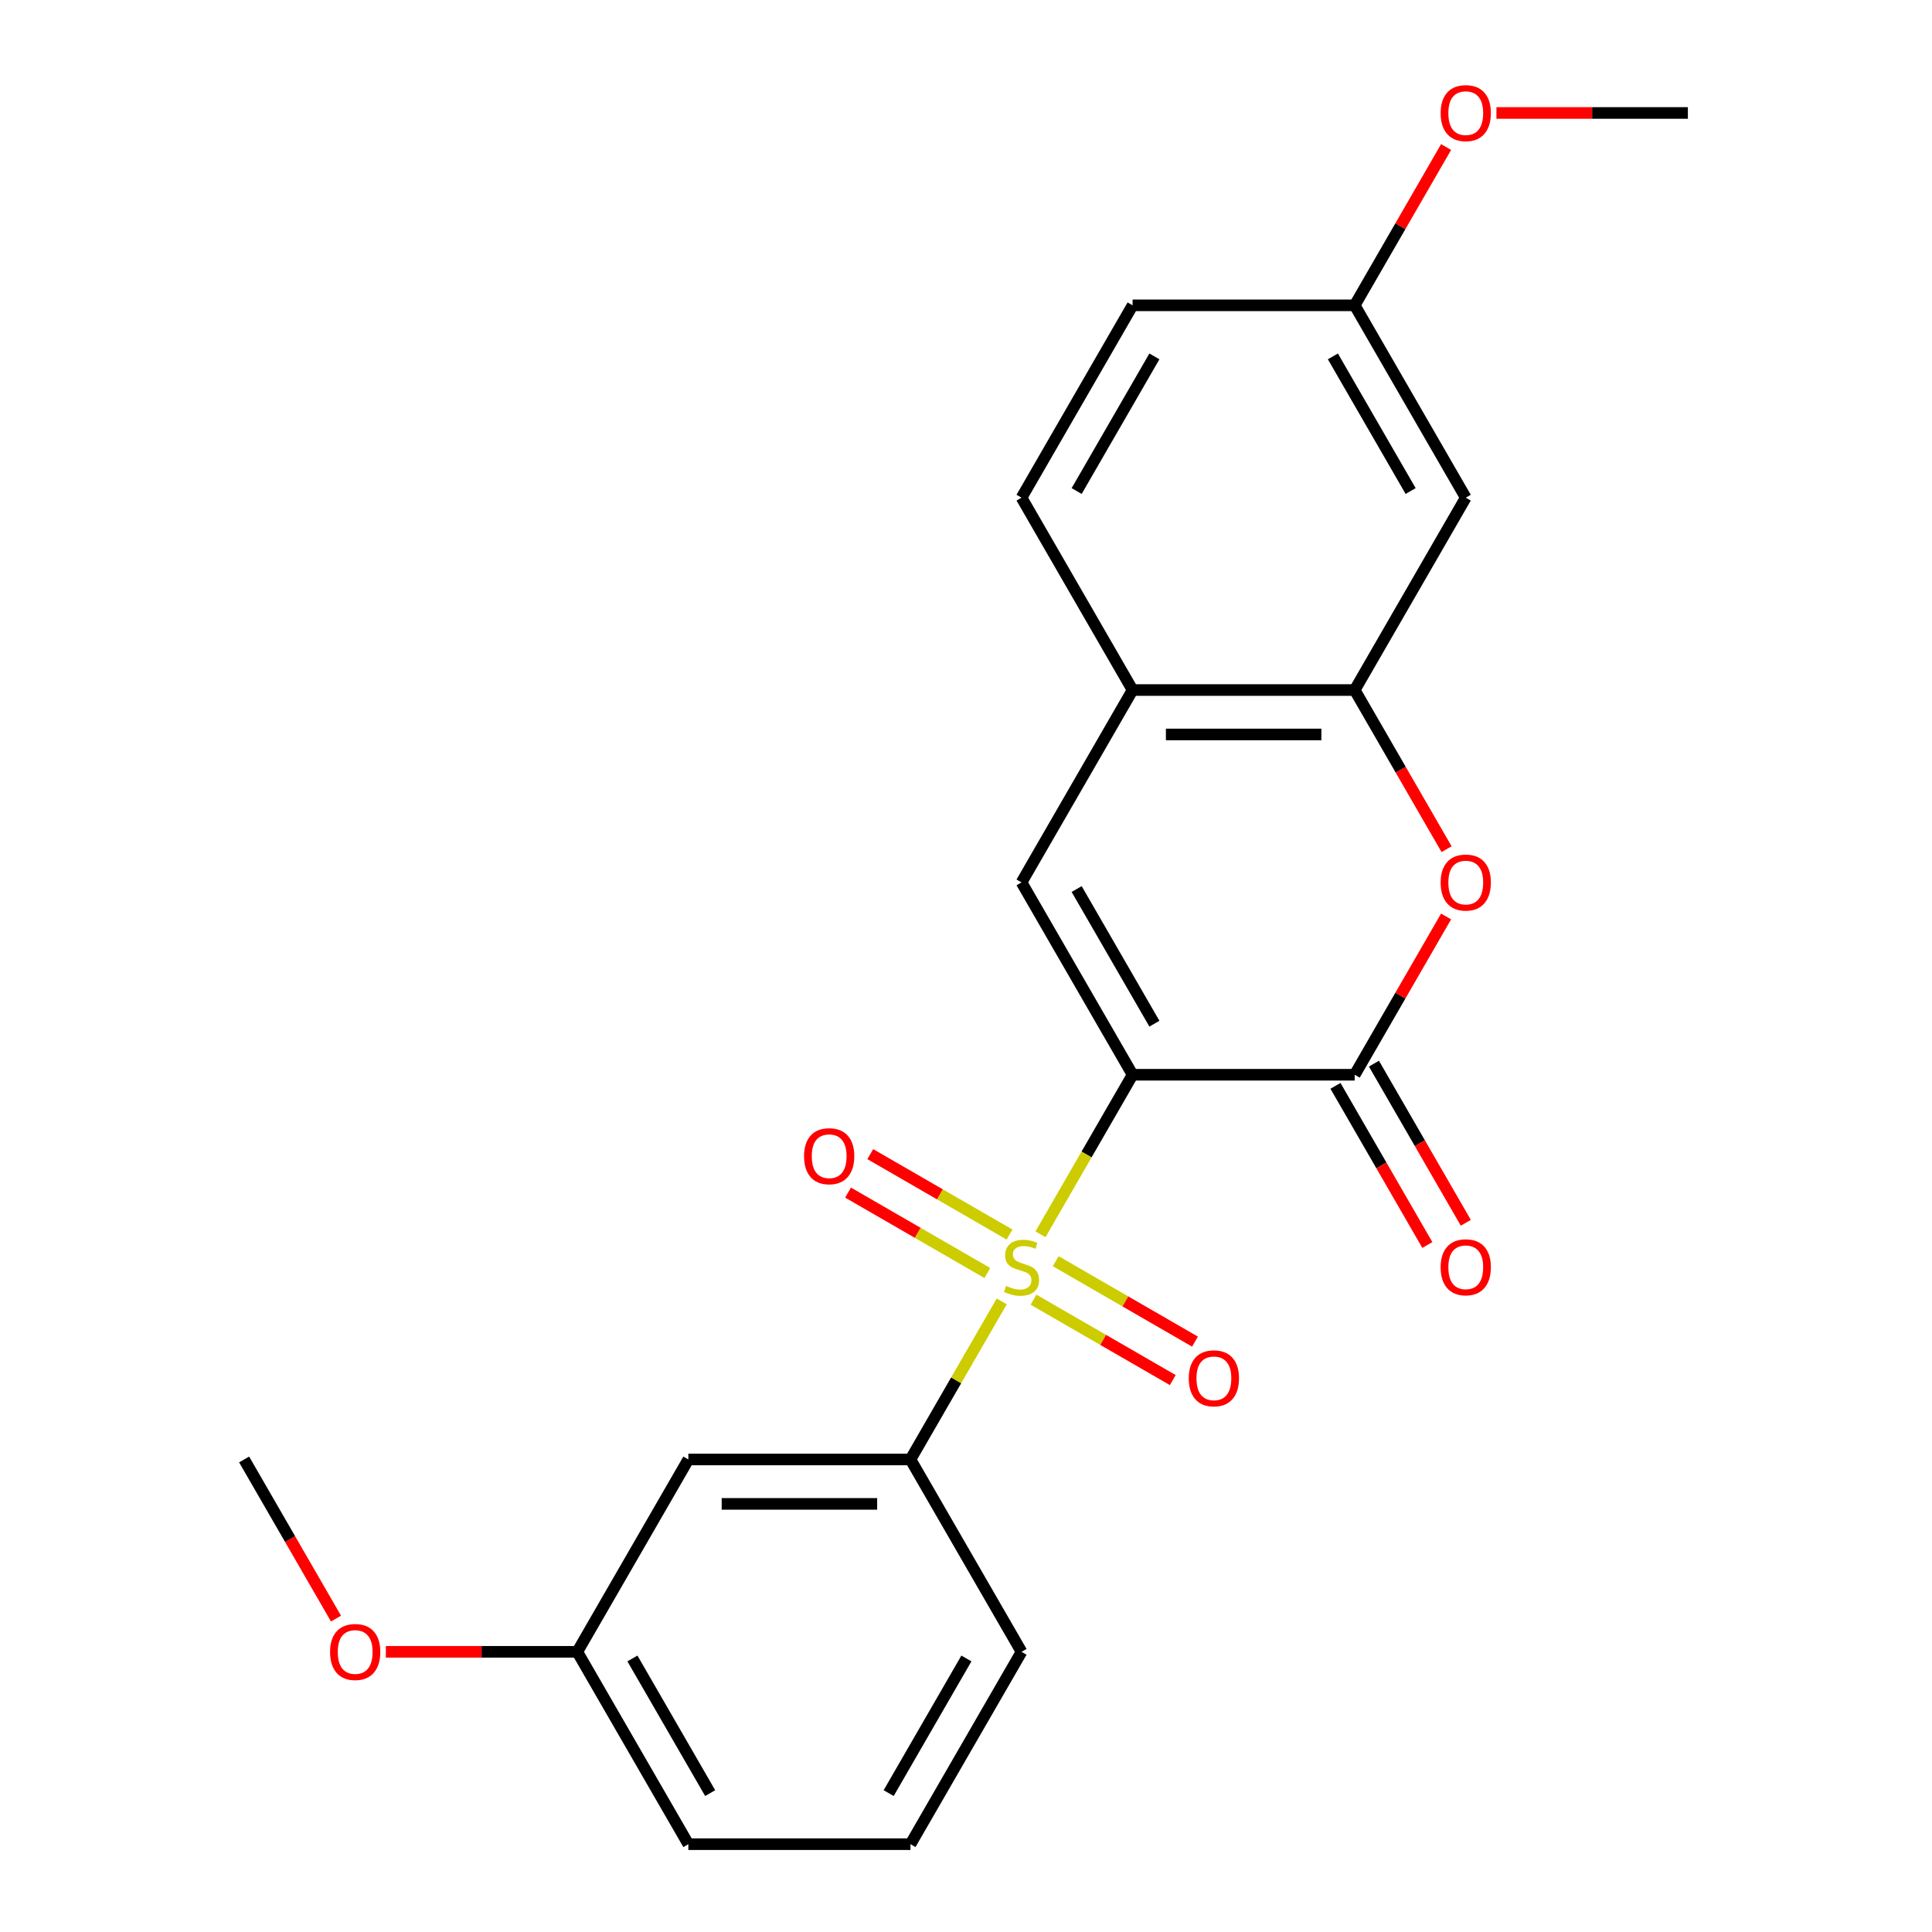 <?xml version='1.0' encoding='iso-8859-1'?>
<svg version='1.1' baseProfile='full'
              xmlns='http://www.w3.org/2000/svg'
                      xmlns:rdkit='http://www.rdkit.org/xml'
                      xmlns:xlink='http://www.w3.org/1999/xlink'
                  xml:space='preserve'
width='1000px' height='1000px' viewBox='0 0 1000 1000'>
<!-- END OF HEADER -->
<rect style='opacity:1.0;fill:#FFFFFF;stroke:none' width='1000' height='1000' x='0' y='0'> </rect>
<path class='bond-0' d='M 586.225,556.29 L 562.389,597.575' style='fill:none;fill-rule:evenodd;stroke:#000000;stroke-width:6px;stroke-linecap:butt;stroke-linejoin:miter;stroke-opacity:1' />
<path class='bond-0' d='M 562.389,597.575 L 538.553,638.86' style='fill:none;fill-rule:evenodd;stroke:#CCCC00;stroke-width:6px;stroke-linecap:butt;stroke-linejoin:miter;stroke-opacity:1' />
<path class='bond-1' d='M 586.225,556.29 L 701.191,556.29' style='fill:none;fill-rule:evenodd;stroke:#000000;stroke-width:6px;stroke-linecap:butt;stroke-linejoin:miter;stroke-opacity:1' />
<path class='bond-2' d='M 586.225,556.29 L 528.742,456.726' style='fill:none;fill-rule:evenodd;stroke:#000000;stroke-width:6px;stroke-linecap:butt;stroke-linejoin:miter;stroke-opacity:1' />
<path class='bond-2' d='M 597.515,529.858 L 557.277,460.164' style='fill:none;fill-rule:evenodd;stroke:#000000;stroke-width:6px;stroke-linecap:butt;stroke-linejoin:miter;stroke-opacity:1' />
<path class='bond-4' d='M 518.491,673.608 L 494.875,714.513' style='fill:none;fill-rule:evenodd;stroke:#CCCC00;stroke-width:6px;stroke-linecap:butt;stroke-linejoin:miter;stroke-opacity:1' />
<path class='bond-4' d='M 494.875,714.513 L 471.258,755.418' style='fill:none;fill-rule:evenodd;stroke:#000000;stroke-width:6px;stroke-linecap:butt;stroke-linejoin:miter;stroke-opacity:1' />
<path class='bond-7' d='M 534.947,672.712 L 570.988,693.52' style='fill:none;fill-rule:evenodd;stroke:#CCCC00;stroke-width:6px;stroke-linecap:butt;stroke-linejoin:miter;stroke-opacity:1' />
<path class='bond-7' d='M 570.988,693.52 L 607.028,714.328' style='fill:none;fill-rule:evenodd;stroke:#FF0000;stroke-width:6px;stroke-linecap:butt;stroke-linejoin:miter;stroke-opacity:1' />
<path class='bond-7' d='M 546.444,652.799 L 582.484,673.607' style='fill:none;fill-rule:evenodd;stroke:#CCCC00;stroke-width:6px;stroke-linecap:butt;stroke-linejoin:miter;stroke-opacity:1' />
<path class='bond-7' d='M 582.484,673.607 L 618.525,694.415' style='fill:none;fill-rule:evenodd;stroke:#FF0000;stroke-width:6px;stroke-linecap:butt;stroke-linejoin:miter;stroke-opacity:1' />
<path class='bond-8' d='M 522.536,638.996 L 486.495,618.188' style='fill:none;fill-rule:evenodd;stroke:#CCCC00;stroke-width:6px;stroke-linecap:butt;stroke-linejoin:miter;stroke-opacity:1' />
<path class='bond-8' d='M 486.495,618.188 L 450.455,597.38' style='fill:none;fill-rule:evenodd;stroke:#FF0000;stroke-width:6px;stroke-linecap:butt;stroke-linejoin:miter;stroke-opacity:1' />
<path class='bond-8' d='M 511.039,658.908 L 474.999,638.1' style='fill:none;fill-rule:evenodd;stroke:#CCCC00;stroke-width:6px;stroke-linecap:butt;stroke-linejoin:miter;stroke-opacity:1' />
<path class='bond-8' d='M 474.999,638.1 L 438.958,617.293' style='fill:none;fill-rule:evenodd;stroke:#FF0000;stroke-width:6px;stroke-linecap:butt;stroke-linejoin:miter;stroke-opacity:1' />
<path class='bond-3' d='M 701.191,556.29 L 724.842,515.325' style='fill:none;fill-rule:evenodd;stroke:#000000;stroke-width:6px;stroke-linecap:butt;stroke-linejoin:miter;stroke-opacity:1' />
<path class='bond-3' d='M 724.842,515.325 L 748.494,474.36' style='fill:none;fill-rule:evenodd;stroke:#FF0000;stroke-width:6px;stroke-linecap:butt;stroke-linejoin:miter;stroke-opacity:1' />
<path class='bond-11' d='M 691.235,562.038 L 715.013,603.223' style='fill:none;fill-rule:evenodd;stroke:#000000;stroke-width:6px;stroke-linecap:butt;stroke-linejoin:miter;stroke-opacity:1' />
<path class='bond-11' d='M 715.013,603.223 L 738.791,644.408' style='fill:none;fill-rule:evenodd;stroke:#FF0000;stroke-width:6px;stroke-linecap:butt;stroke-linejoin:miter;stroke-opacity:1' />
<path class='bond-11' d='M 711.148,550.541 L 734.926,591.726' style='fill:none;fill-rule:evenodd;stroke:#000000;stroke-width:6px;stroke-linecap:butt;stroke-linejoin:miter;stroke-opacity:1' />
<path class='bond-11' d='M 734.926,591.726 L 758.704,632.911' style='fill:none;fill-rule:evenodd;stroke:#FF0000;stroke-width:6px;stroke-linecap:butt;stroke-linejoin:miter;stroke-opacity:1' />
<path class='bond-6' d='M 528.742,456.726 L 586.225,357.162' style='fill:none;fill-rule:evenodd;stroke:#000000;stroke-width:6px;stroke-linecap:butt;stroke-linejoin:miter;stroke-opacity:1' />
<path class='bond-23' d='M 748.748,439.532 L 724.97,398.347' style='fill:none;fill-rule:evenodd;stroke:#FF0000;stroke-width:6px;stroke-linecap:butt;stroke-linejoin:miter;stroke-opacity:1' />
<path class='bond-23' d='M 724.97,398.347 L 701.191,357.162' style='fill:none;fill-rule:evenodd;stroke:#000000;stroke-width:6px;stroke-linecap:butt;stroke-linejoin:miter;stroke-opacity:1' />
<path class='bond-10' d='M 471.258,755.418 L 356.292,755.418' style='fill:none;fill-rule:evenodd;stroke:#000000;stroke-width:6px;stroke-linecap:butt;stroke-linejoin:miter;stroke-opacity:1' />
<path class='bond-10' d='M 454.013,778.411 L 373.537,778.411' style='fill:none;fill-rule:evenodd;stroke:#000000;stroke-width:6px;stroke-linecap:butt;stroke-linejoin:miter;stroke-opacity:1' />
<path class='bond-16' d='M 471.258,755.418 L 528.742,854.982' style='fill:none;fill-rule:evenodd;stroke:#000000;stroke-width:6px;stroke-linecap:butt;stroke-linejoin:miter;stroke-opacity:1' />
<path class='bond-5' d='M 701.191,357.162 L 586.225,357.162' style='fill:none;fill-rule:evenodd;stroke:#000000;stroke-width:6px;stroke-linecap:butt;stroke-linejoin:miter;stroke-opacity:1' />
<path class='bond-5' d='M 683.946,380.155 L 603.47,380.155' style='fill:none;fill-rule:evenodd;stroke:#000000;stroke-width:6px;stroke-linecap:butt;stroke-linejoin:miter;stroke-opacity:1' />
<path class='bond-9' d='M 701.191,357.162 L 758.675,257.598' style='fill:none;fill-rule:evenodd;stroke:#000000;stroke-width:6px;stroke-linecap:butt;stroke-linejoin:miter;stroke-opacity:1' />
<path class='bond-12' d='M 586.225,357.162 L 528.742,257.598' style='fill:none;fill-rule:evenodd;stroke:#000000;stroke-width:6px;stroke-linecap:butt;stroke-linejoin:miter;stroke-opacity:1' />
<path class='bond-24' d='M 758.675,257.598 L 701.191,158.034' style='fill:none;fill-rule:evenodd;stroke:#000000;stroke-width:6px;stroke-linecap:butt;stroke-linejoin:miter;stroke-opacity:1' />
<path class='bond-24' d='M 730.139,254.16 L 689.901,184.465' style='fill:none;fill-rule:evenodd;stroke:#000000;stroke-width:6px;stroke-linecap:butt;stroke-linejoin:miter;stroke-opacity:1' />
<path class='bond-14' d='M 356.292,755.418 L 298.809,854.982' style='fill:none;fill-rule:evenodd;stroke:#000000;stroke-width:6px;stroke-linecap:butt;stroke-linejoin:miter;stroke-opacity:1' />
<path class='bond-15' d='M 528.742,257.598 L 586.225,158.034' style='fill:none;fill-rule:evenodd;stroke:#000000;stroke-width:6px;stroke-linecap:butt;stroke-linejoin:miter;stroke-opacity:1' />
<path class='bond-15' d='M 557.277,254.16 L 597.515,184.465' style='fill:none;fill-rule:evenodd;stroke:#000000;stroke-width:6px;stroke-linecap:butt;stroke-linejoin:miter;stroke-opacity:1' />
<path class='bond-13' d='M 701.191,158.034 L 586.225,158.034' style='fill:none;fill-rule:evenodd;stroke:#000000;stroke-width:6px;stroke-linecap:butt;stroke-linejoin:miter;stroke-opacity:1' />
<path class='bond-17' d='M 701.191,158.034 L 724.842,117.069' style='fill:none;fill-rule:evenodd;stroke:#000000;stroke-width:6px;stroke-linecap:butt;stroke-linejoin:miter;stroke-opacity:1' />
<path class='bond-17' d='M 724.842,117.069 L 748.494,76.104' style='fill:none;fill-rule:evenodd;stroke:#FF0000;stroke-width:6px;stroke-linecap:butt;stroke-linejoin:miter;stroke-opacity:1' />
<path class='bond-18' d='M 298.809,854.982 L 249.262,854.982' style='fill:none;fill-rule:evenodd;stroke:#000000;stroke-width:6px;stroke-linecap:butt;stroke-linejoin:miter;stroke-opacity:1' />
<path class='bond-18' d='M 249.262,854.982 L 199.716,854.982' style='fill:none;fill-rule:evenodd;stroke:#FF0000;stroke-width:6px;stroke-linecap:butt;stroke-linejoin:miter;stroke-opacity:1' />
<path class='bond-25' d='M 298.809,854.982 L 356.292,954.545' style='fill:none;fill-rule:evenodd;stroke:#000000;stroke-width:6px;stroke-linecap:butt;stroke-linejoin:miter;stroke-opacity:1' />
<path class='bond-25' d='M 327.344,858.419 L 367.582,928.114' style='fill:none;fill-rule:evenodd;stroke:#000000;stroke-width:6px;stroke-linecap:butt;stroke-linejoin:miter;stroke-opacity:1' />
<path class='bond-19' d='M 528.742,854.982 L 471.258,954.545' style='fill:none;fill-rule:evenodd;stroke:#000000;stroke-width:6px;stroke-linecap:butt;stroke-linejoin:miter;stroke-opacity:1' />
<path class='bond-19' d='M 500.206,858.419 L 459.968,928.114' style='fill:none;fill-rule:evenodd;stroke:#000000;stroke-width:6px;stroke-linecap:butt;stroke-linejoin:miter;stroke-opacity:1' />
<path class='bond-22' d='M 774.549,58.47 L 824.095,58.47' style='fill:none;fill-rule:evenodd;stroke:#FF0000;stroke-width:6px;stroke-linecap:butt;stroke-linejoin:miter;stroke-opacity:1' />
<path class='bond-22' d='M 824.095,58.47 L 873.641,58.47' style='fill:none;fill-rule:evenodd;stroke:#000000;stroke-width:6px;stroke-linecap:butt;stroke-linejoin:miter;stroke-opacity:1' />
<path class='bond-21' d='M 173.915,837.787 L 150.137,796.602' style='fill:none;fill-rule:evenodd;stroke:#FF0000;stroke-width:6px;stroke-linecap:butt;stroke-linejoin:miter;stroke-opacity:1' />
<path class='bond-21' d='M 150.137,796.602 L 126.359,755.418' style='fill:none;fill-rule:evenodd;stroke:#000000;stroke-width:6px;stroke-linecap:butt;stroke-linejoin:miter;stroke-opacity:1' />
<path class='bond-20' d='M 471.258,954.545 L 356.292,954.545' style='fill:none;fill-rule:evenodd;stroke:#000000;stroke-width:6px;stroke-linecap:butt;stroke-linejoin:miter;stroke-opacity:1' />
<path  class='atom-1' d='M 520.742 665.574
Q 521.062 665.694, 522.382 666.254
Q 523.702 666.814, 525.142 667.174
Q 526.622 667.494, 528.062 667.494
Q 530.742 667.494, 532.302 666.214
Q 533.862 664.894, 533.862 662.614
Q 533.862 661.054, 533.062 660.094
Q 532.302 659.134, 531.102 658.614
Q 529.902 658.094, 527.902 657.494
Q 525.382 656.734, 523.862 656.014
Q 522.382 655.294, 521.302 653.774
Q 520.262 652.254, 520.262 649.694
Q 520.262 646.134, 522.662 643.934
Q 525.102 641.734, 529.902 641.734
Q 533.182 641.734, 536.902 643.294
L 535.982 646.374
Q 532.582 644.974, 530.022 644.974
Q 527.262 644.974, 525.742 646.134
Q 524.222 647.254, 524.262 649.214
Q 524.262 650.734, 525.022 651.654
Q 525.822 652.574, 526.942 653.094
Q 528.102 653.614, 530.022 654.214
Q 532.582 655.014, 534.102 655.814
Q 535.622 656.614, 536.702 658.254
Q 537.822 659.854, 537.822 662.614
Q 537.822 666.534, 535.182 668.654
Q 532.582 670.734, 528.222 670.734
Q 525.702 670.734, 523.782 670.174
Q 521.902 669.654, 519.662 668.734
L 520.742 665.574
' fill='#CCCC00'/>
<path  class='atom-4' d='M 745.675 456.806
Q 745.675 450.006, 749.035 446.206
Q 752.395 442.406, 758.675 442.406
Q 764.955 442.406, 768.315 446.206
Q 771.675 450.006, 771.675 456.806
Q 771.675 463.686, 768.275 467.606
Q 764.875 471.486, 758.675 471.486
Q 752.435 471.486, 749.035 467.606
Q 745.675 463.726, 745.675 456.806
M 758.675 468.286
Q 762.995 468.286, 765.315 465.406
Q 767.675 462.486, 767.675 456.806
Q 767.675 451.246, 765.315 448.446
Q 762.995 445.606, 758.675 445.606
Q 754.355 445.606, 751.995 448.406
Q 749.675 451.206, 749.675 456.806
Q 749.675 462.526, 751.995 465.406
Q 754.355 468.286, 758.675 468.286
' fill='#FF0000'/>
<path  class='atom-8' d='M 615.306 713.417
Q 615.306 706.617, 618.666 702.817
Q 622.026 699.017, 628.306 699.017
Q 634.586 699.017, 637.946 702.817
Q 641.306 706.617, 641.306 713.417
Q 641.306 720.297, 637.906 724.217
Q 634.506 728.097, 628.306 728.097
Q 622.066 728.097, 618.666 724.217
Q 615.306 720.337, 615.306 713.417
M 628.306 724.897
Q 632.626 724.897, 634.946 722.017
Q 637.306 719.097, 637.306 713.417
Q 637.306 707.857, 634.946 705.057
Q 632.626 702.217, 628.306 702.217
Q 623.986 702.217, 621.626 705.017
Q 619.306 707.817, 619.306 713.417
Q 619.306 719.137, 621.626 722.017
Q 623.986 724.897, 628.306 724.897
' fill='#FF0000'/>
<path  class='atom-9' d='M 416.178 598.45
Q 416.178 591.65, 419.538 587.85
Q 422.898 584.05, 429.178 584.05
Q 435.458 584.05, 438.818 587.85
Q 442.178 591.65, 442.178 598.45
Q 442.178 605.33, 438.778 609.25
Q 435.378 613.13, 429.178 613.13
Q 422.938 613.13, 419.538 609.25
Q 416.178 605.37, 416.178 598.45
M 429.178 609.93
Q 433.498 609.93, 435.818 607.05
Q 438.178 604.13, 438.178 598.45
Q 438.178 592.89, 435.818 590.09
Q 433.498 587.25, 429.178 587.25
Q 424.858 587.25, 422.498 590.05
Q 420.178 592.85, 420.178 598.45
Q 420.178 604.17, 422.498 607.05
Q 424.858 609.93, 429.178 609.93
' fill='#FF0000'/>
<path  class='atom-12' d='M 745.675 655.934
Q 745.675 649.134, 749.035 645.334
Q 752.395 641.534, 758.675 641.534
Q 764.955 641.534, 768.315 645.334
Q 771.675 649.134, 771.675 655.934
Q 771.675 662.814, 768.275 666.734
Q 764.875 670.614, 758.675 670.614
Q 752.435 670.614, 749.035 666.734
Q 745.675 662.854, 745.675 655.934
M 758.675 667.414
Q 762.995 667.414, 765.315 664.534
Q 767.675 661.614, 767.675 655.934
Q 767.675 650.374, 765.315 647.574
Q 762.995 644.734, 758.675 644.734
Q 754.355 644.734, 751.995 647.534
Q 749.675 650.334, 749.675 655.934
Q 749.675 661.654, 751.995 664.534
Q 754.355 667.414, 758.675 667.414
' fill='#FF0000'/>
<path  class='atom-18' d='M 745.675 58.55
Q 745.675 51.75, 749.035 47.95
Q 752.395 44.15, 758.675 44.15
Q 764.955 44.15, 768.315 47.95
Q 771.675 51.75, 771.675 58.55
Q 771.675 65.43, 768.275 69.35
Q 764.875 73.23, 758.675 73.23
Q 752.435 73.23, 749.035 69.35
Q 745.675 65.47, 745.675 58.55
M 758.675 70.03
Q 762.995 70.03, 765.315 67.15
Q 767.675 64.23, 767.675 58.55
Q 767.675 52.99, 765.315 50.19
Q 762.995 47.35, 758.675 47.35
Q 754.355 47.35, 751.995 50.15
Q 749.675 52.95, 749.675 58.55
Q 749.675 64.27, 751.995 67.15
Q 754.355 70.03, 758.675 70.03
' fill='#FF0000'/>
<path  class='atom-19' d='M 170.842 855.062
Q 170.842 848.262, 174.202 844.462
Q 177.562 840.662, 183.842 840.662
Q 190.122 840.662, 193.482 844.462
Q 196.842 848.262, 196.842 855.062
Q 196.842 861.942, 193.442 865.862
Q 190.042 869.742, 183.842 869.742
Q 177.602 869.742, 174.202 865.862
Q 170.842 861.982, 170.842 855.062
M 183.842 866.542
Q 188.162 866.542, 190.482 863.662
Q 192.842 860.742, 192.842 855.062
Q 192.842 849.502, 190.482 846.702
Q 188.162 843.862, 183.842 843.862
Q 179.522 843.862, 177.162 846.662
Q 174.842 849.462, 174.842 855.062
Q 174.842 860.782, 177.162 863.662
Q 179.522 866.542, 183.842 866.542
' fill='#FF0000'/>
</svg>
